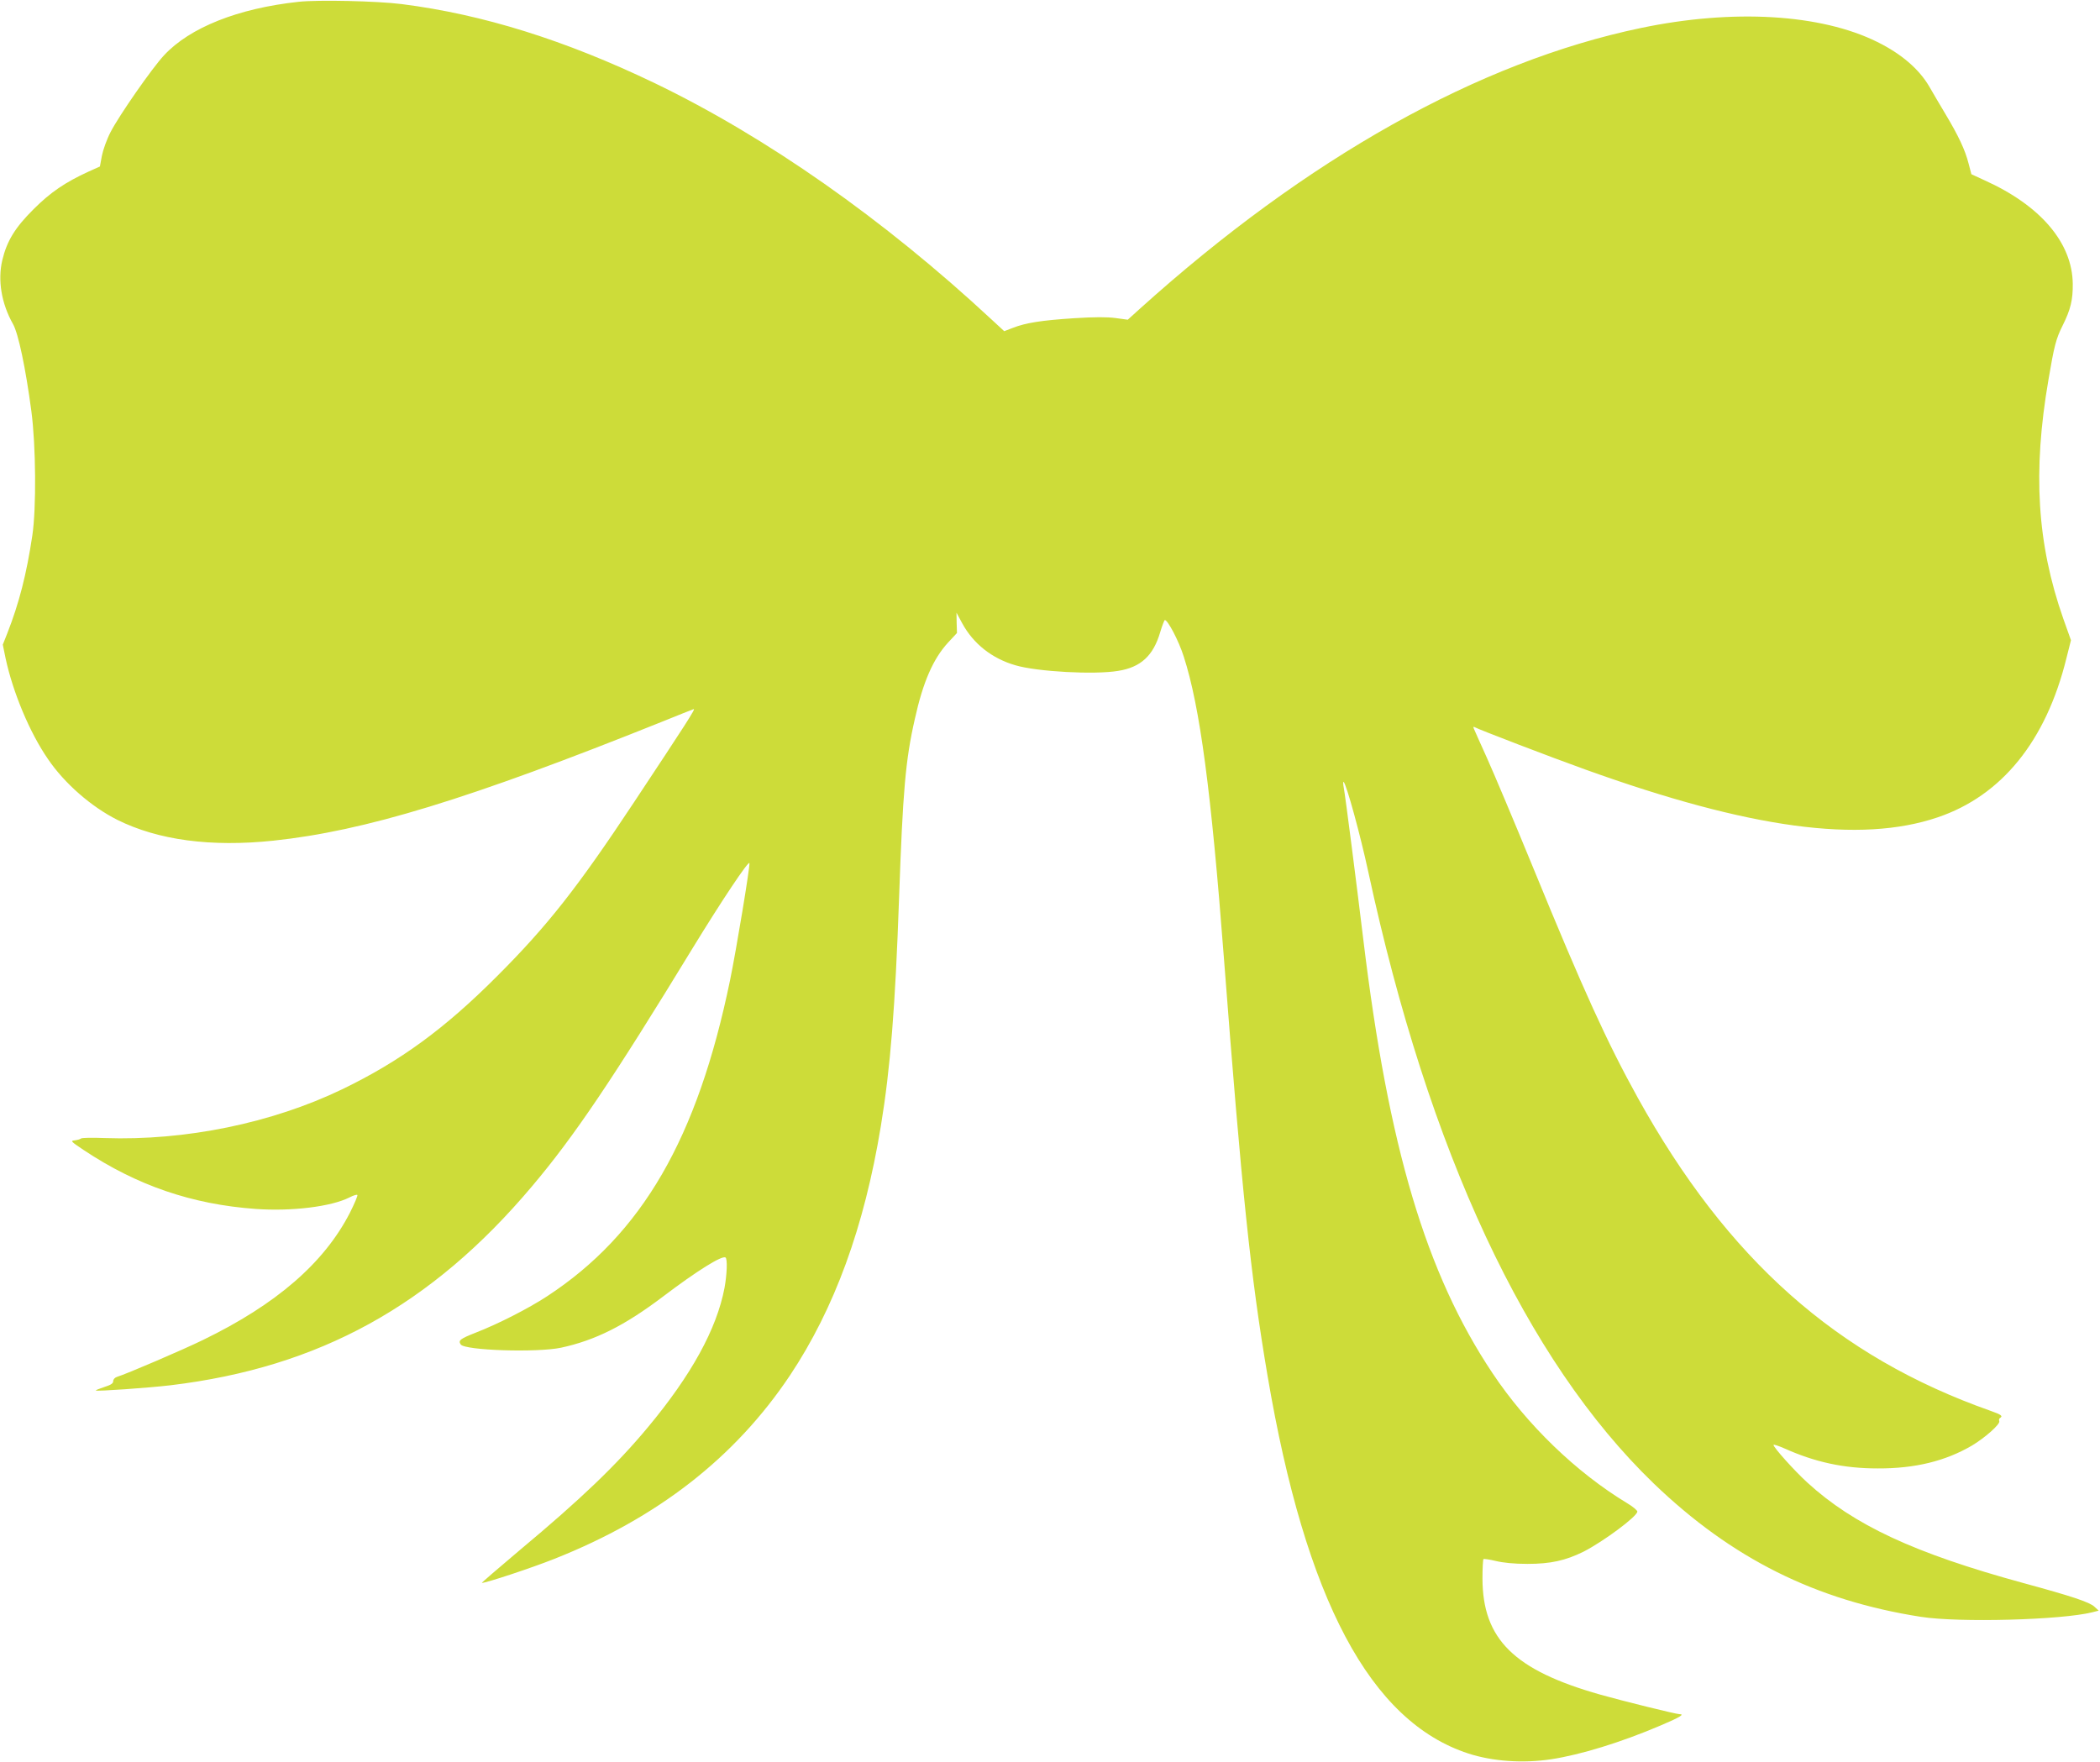 <?xml version="1.0" standalone="no"?>
<!DOCTYPE svg PUBLIC "-//W3C//DTD SVG 20010904//EN"
 "http://www.w3.org/TR/2001/REC-SVG-20010904/DTD/svg10.dtd">
<svg version="1.0" xmlns="http://www.w3.org/2000/svg"
 width="1280pt" height="1074pt" viewBox="0 0 1280 1074"
 preserveAspectRatio="xMidYMid meet">
<g transform="translate(0,1074) scale(0.1,-0.1)"
fill="#cddc39" stroke="none">
<path d="M1820 10729 c-370 -40 -663 -157 -820 -326 -73 -78 -274 -367 -326
-468 -23 -44 -46 -109 -53 -145 l-12 -65 -69 -31 c-142 -65 -232 -126 -335
-229 -113 -112 -163 -194 -191 -311 -29 -123 -5 -265 65 -389 33 -58 77 -268
112 -530 28 -210 31 -593 6 -760 -35 -234 -80 -411 -153 -597 l-27 -68 17 -83
c45 -209 147 -453 258 -614 101 -149 264 -291 423 -371 249 -124 571 -167 951
-127 558 59 1190 252 2369 725 99 40 186 75 193 77 15 6 -45 -87 -363 -567
-345 -521 -527 -753 -835 -1061 -321 -322 -593 -520 -945 -690 -428 -206 -955
-314 -1447 -297 -75 3 -140 2 -145 -3 -4 -4 -21 -9 -38 -11 -27 -3 -24 -6 55
-59 326 -217 661 -331 1047 -359 222 -16 462 14 573 70 23 12 45 19 48 15 4
-3 -17 -52 -45 -108 -157 -306 -448 -559 -898 -777 -123 -60 -461 -205 -522
-224 -13 -4 -23 -15 -23 -26 0 -14 -14 -23 -55 -36 -30 -10 -53 -19 -51 -21 6
-6 321 16 456 32 906 109 1590 486 2202 1212 257 304 491 651 983 1458 172
281 339 532 343 513 4 -21 -80 -528 -118 -713 -199 -966 -537 -1549 -1116
-1928 -115 -75 -297 -168 -436 -222 -94 -37 -106 -47 -90 -71 23 -37 466 -51
612 -20 208 45 386 134 619 310 211 160 361 253 383 240 13 -8 9 -104 -6 -186
-48 -251 -202 -531 -466 -848 -192 -231 -409 -439 -783 -751 -130 -110 -234
-199 -230 -199 27 0 305 92 443 147 628 249 1100 617 1435 1118 271 407 453
904 554 1520 58 351 88 728 111 1390 23 653 39 841 96 1091 50 227 112 368
203 467 l54 58 -2 62 -1 62 35 -65 c68 -125 182 -215 325 -256 133 -39 481
-58 625 -34 139 22 215 93 257 237 12 40 25 73 28 73 18 0 85 -127 115 -222
99 -306 167 -817 245 -1838 109 -1424 163 -1941 266 -2547 232 -1367 626
-2108 1224 -2303 148 -48 332 -61 505 -35 178 27 426 103 667 206 118 50 149
69 114 69 -20 0 -348 81 -482 119 -526 149 -717 338 -718 708 0 62 3 115 6
118 3 3 36 -2 74 -11 45 -11 112 -18 194 -18 141 0 232 20 343 75 121 62 327
215 327 244 0 7 -28 31 -62 51 -311 188 -611 478 -821 793 -405 607 -634 1375
-787 2641 -42 347 -110 879 -119 925 -5 26 -5 43 -1 38 18 -18 101 -321 150
-548 368 -1706 961 -2977 1739 -3728 476 -458 988 -714 1631 -814 234 -36 855
-19 1043 28 l39 10 -26 24 c-30 28 -138 64 -436 145 -662 181 -1031 353 -1314
612 -78 71 -206 214 -206 229 0 5 29 -5 64 -20 189 -85 364 -123 571 -123 228
-1 413 45 574 139 79 47 174 131 167 149 -3 7 -1 16 4 19 20 12 9 21 -57 44
-937 331 -1602 921 -2150 1908 -187 338 -330 651 -638 1403 -114 278 -241 579
-282 670 -41 91 -77 171 -80 179 -4 8 -2 12 3 9 21 -13 475 -187 679 -260
1001 -360 1673 -451 2145 -291 391 132 661 466 785 969 l28 111 -47 132 c-160
457 -187 894 -90 1457 35 207 46 249 86 329 49 98 63 157 62 255 -3 250 -196
477 -538 631 l-80 37 -17 65 c-21 83 -62 170 -143 305 -35 59 -79 133 -97 165
-62 106 -170 199 -316 271 -344 171 -880 203 -1443 85 -986 -206 -2032 -792
-3052 -1711 l-74 -67 -74 10 c-51 7 -128 7 -254 -1 -199 -13 -294 -28 -373
-59 l-52 -20 -78 72 c-657 611 -1373 1113 -2054 1441 -544 261 -1044 418
-1540 481 -149 19 -511 27 -629 14z"/>
</g>
</svg>
